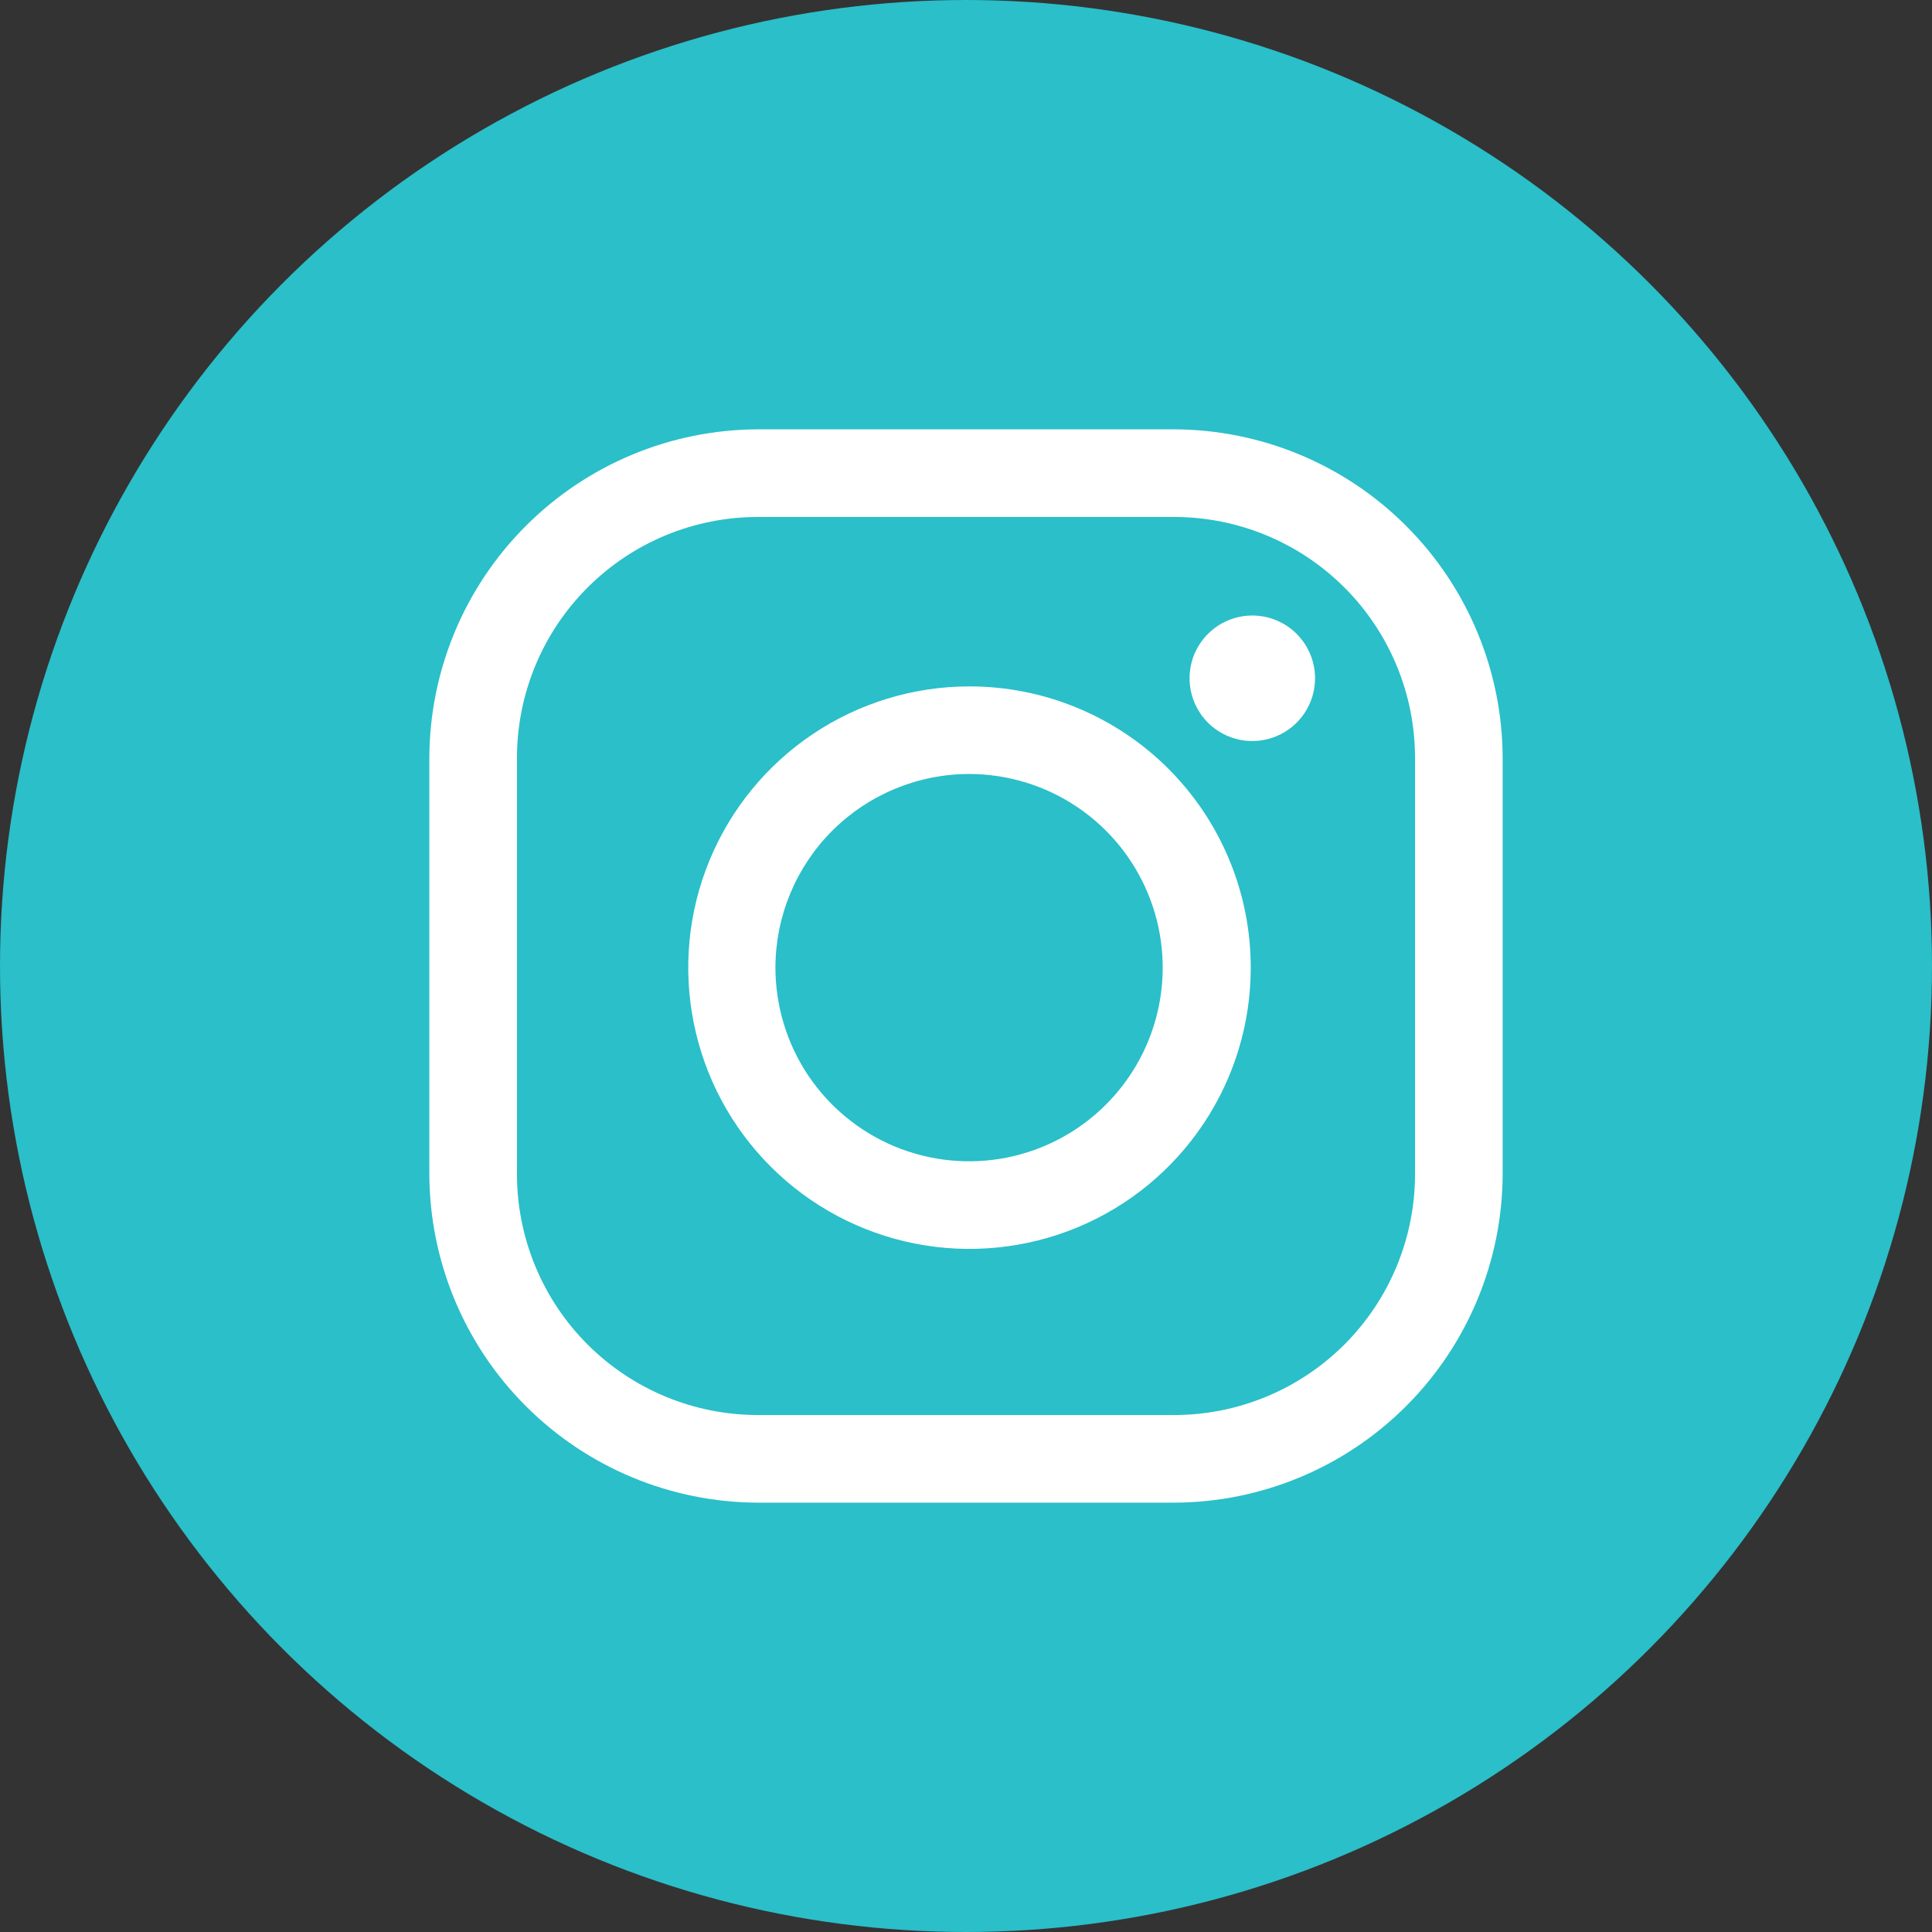 <?xml version="1.0" encoding="utf-8"?>
<svg width="36" height="36" viewBox="0 0 36 36" fill="none" xmlns="http://www.w3.org/2000/svg">
<rect x="0" y="0" width="36" height="36" fill="#333333" stroke="none"/>
<circle cx="18" cy="18" r="18" fill="#2ABFC9"/>
<path d="M21.878 9.633C23.068 9.633 24.21 10.106 25.052 10.948C25.894 11.79 26.367 12.932 26.367 14.122V21.878C26.367 23.068 25.894 24.21 25.052 25.052C24.21 25.894 23.068 26.367 21.878 26.367H14.122C12.932 26.367 11.79 25.894 10.948 25.052C10.106 24.21 9.633 23.068 9.633 21.878V14.122C9.633 12.932 10.106 11.79 10.948 10.948C11.79 10.106 12.932 9.633 14.122 9.633H21.878ZM21.878 8H14.122C12.5 8.005 10.946 8.651 9.799 9.799C8.651 10.946 8.005 12.5 8 14.122V21.878C8.005 23.5 8.651 25.054 9.799 26.201C10.946 27.349 12.5 27.995 14.122 28H21.878C23.5 27.995 25.054 27.349 26.201 26.201C27.349 25.054 27.995 23.5 28 21.878V14.122C27.995 12.5 27.349 10.946 26.201 9.799C25.054 8.651 23.5 8.005 21.878 8V8Z" fill="white"/>
<path d="M23.335 11.469C23.103 11.469 22.877 11.538 22.685 11.666C22.493 11.795 22.343 11.978 22.254 12.191C22.166 12.405 22.143 12.64 22.188 12.867C22.233 13.094 22.344 13.302 22.508 13.466C22.671 13.629 22.88 13.741 23.107 13.786C23.333 13.831 23.569 13.808 23.782 13.719C23.996 13.631 24.178 13.481 24.307 13.289C24.436 13.096 24.504 12.87 24.504 12.639C24.504 12.485 24.474 12.333 24.415 12.191C24.356 12.049 24.27 11.921 24.162 11.812C24.053 11.703 23.924 11.617 23.782 11.558C23.64 11.5 23.488 11.469 23.335 11.469V11.469Z" fill="white"/>
<path d="M18.055 14.422C18.769 14.422 19.467 14.633 20.061 15.03C20.654 15.426 21.117 15.989 21.39 16.649C21.664 17.308 21.735 18.034 21.596 18.734C21.457 19.434 21.113 20.077 20.608 20.582C20.104 21.087 19.461 21.43 18.761 21.57C18.061 21.709 17.335 21.637 16.675 21.364C16.016 21.09 15.453 20.628 15.056 20.034C14.66 19.44 14.449 18.742 14.449 18.029C14.451 17.073 14.831 16.156 15.507 15.48C16.183 14.805 17.099 14.424 18.055 14.422V14.422ZM18.055 12.79C17.019 12.792 16.007 13.101 15.146 13.678C14.286 14.255 13.615 15.075 13.22 16.033C12.825 16.991 12.723 18.044 12.927 19.06C13.13 20.076 13.63 21.009 14.364 21.741C15.097 22.473 16.031 22.971 17.048 23.172C18.064 23.373 19.118 23.268 20.075 22.871C21.032 22.474 21.849 21.802 22.425 20.94C23 20.078 23.307 19.065 23.306 18.029C23.306 17.34 23.17 16.657 22.906 16.021C22.642 15.385 22.255 14.807 21.767 14.32C21.279 13.834 20.7 13.448 20.063 13.186C19.427 12.923 18.744 12.789 18.055 12.79V12.79Z" fill="white"/>
</svg>
